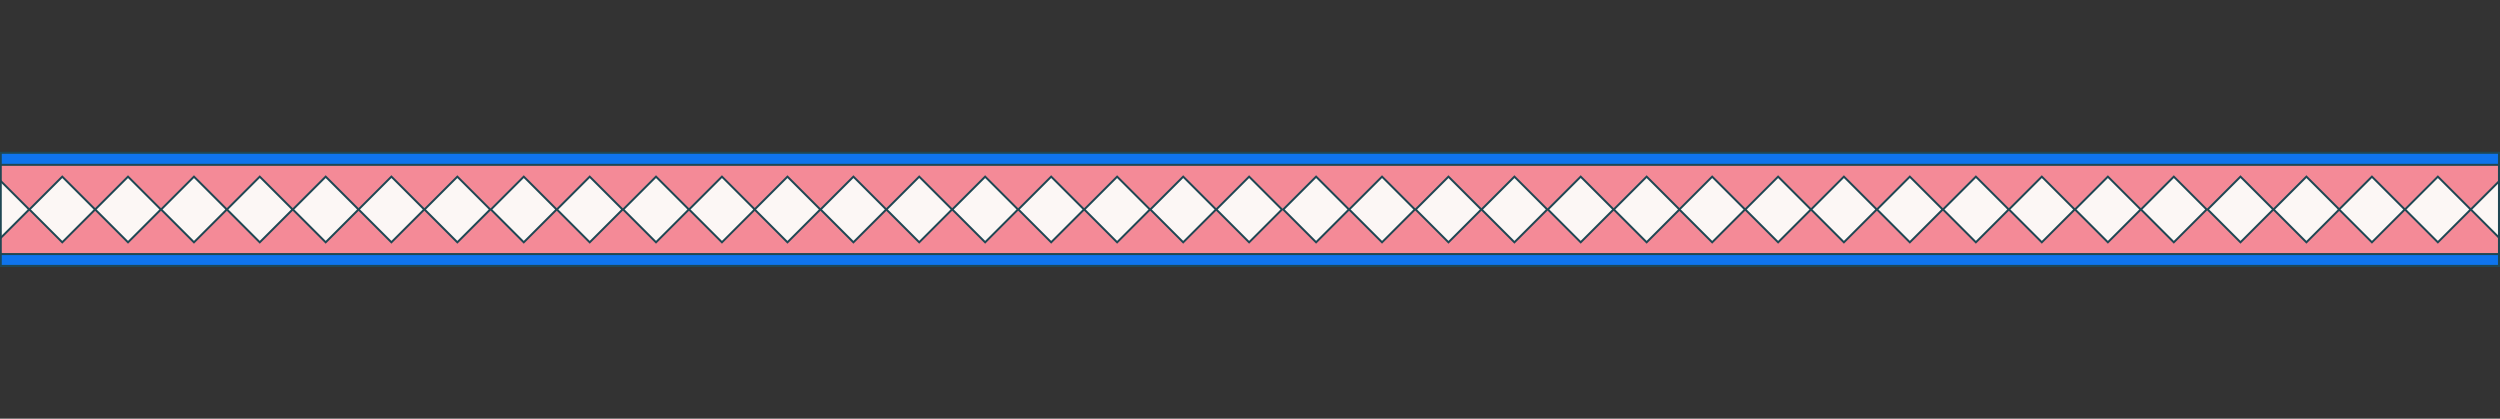<svg xmlns="http://www.w3.org/2000/svg" width="1230" height="206" viewBox="0 0 1230 206"><rect x="0" y="0" width="1230" height="206" fill="#333333" stroke="none"/><rect x="-0.12" y="78.08" width="1230.12" height="49.97" fill="#f48a97"/><line x1="-0.12" y1="78.08" x2="1230" y2="78.08" fill="none" stroke="#0f74ed" stroke-miterlimit="10" stroke-width="6.01"/><line x1="-0.12" y1="128.04" x2="1230" y2="128.04" fill="none" stroke="#0f74ed" stroke-miterlimit="10" stroke-width="6.01"/><rect x="-13.23" y="91.64" width="22.84" height="22.84" transform="translate(72.35 31.46) rotate(45)" fill="#fcf7f5" stroke="#1f4753" stroke-miterlimit="10" stroke-width="0.99"/><rect x="19.21" y="91.64" width="22.84" height="22.84" transform="translate(81.85 8.53) rotate(45)" fill="#fcf7f5" stroke="#1f4753" stroke-miterlimit="10" stroke-width="0.99"/><rect x="51.57" y="91.64" width="22.84" height="22.84" transform="translate(91.32 -14.35) rotate(45)" fill="#fcf7f5" stroke="#1f4753" stroke-miterlimit="10" stroke-width="0.99"/><rect x="84.01" y="91.64" width="22.84" height="22.84" transform="translate(100.83 -37.29) rotate(45)" fill="#fcf7f5" stroke="#1f4753" stroke-miterlimit="10" stroke-width="0.99"/><rect x="116.38" y="91.64" width="22.84" height="22.84" transform="translate(110.31 -60.18) rotate(45)" fill="#fcf7f5" stroke="#1f4753" stroke-miterlimit="10" stroke-width="0.99"/><rect x="148.82" y="91.64" width="22.84" height="22.84" transform="translate(119.81 -83.12) rotate(45)" fill="#fcf7f5" stroke="#1f4753" stroke-miterlimit="10" stroke-width="0.99"/><rect x="181.15" y="91.64" width="22.84" height="22.84" transform="translate(129.28 -105.99) rotate(45)" fill="#fcf7f5" stroke="#1f4753" stroke-miterlimit="10" stroke-width="0.99"/><rect x="213.6" y="91.64" width="22.84" height="22.84" transform="translate(138.78 -128.92) rotate(45)" fill="#fcf7f5" stroke="#1f4753" stroke-miterlimit="10" stroke-width="0.99"/><rect x="246.28" y="91.64" width="22.84" height="22.84" transform="translate(148.35 -152.03) rotate(45)" fill="#fcf7f5" stroke="#1f4753" stroke-miterlimit="10" stroke-width="0.99"/><rect x="278.72" y="91.64" width="22.84" height="22.84" transform="translate(157.86 -174.97) rotate(45)" fill="#fcf7f5" stroke="#1f4753" stroke-miterlimit="10" stroke-width="0.99"/><rect x="311.34" y="91.64" width="22.84" height="22.84" transform="translate(167.41 -198.04) rotate(45)" fill="#fcf7f5" stroke="#1f4753" stroke-miterlimit="10" stroke-width="0.99"/><rect x="343.78" y="91.64" width="22.84" height="22.84" transform="translate(176.91 -220.98) rotate(45)" fill="#fcf7f5" stroke="#1f4753" stroke-miterlimit="10" stroke-width="0.99"/><rect x="376.02" y="91.64" width="22.84" height="22.84" transform="translate(186.35 -243.77) rotate(45)" fill="#fcf7f5" stroke="#1f4753" stroke-miterlimit="10" stroke-width="0.99"/><rect x="408.46" y="91.64" width="22.84" height="22.84" transform="translate(195.86 -266.71) rotate(45)" fill="#fcf7f5" stroke="#1f4753" stroke-miterlimit="10" stroke-width="0.99"/><rect x="440.83" y="91.64" width="22.84" height="22.84" transform="translate(205.34 -289.61) rotate(45)" fill="#fcf7f5" stroke="#1f4753" stroke-miterlimit="10" stroke-width="0.99"/><rect x="473.27" y="91.64" width="22.84" height="22.84" transform="translate(214.84 -312.54) rotate(45)" fill="#fcf7f5" stroke="#1f4753" stroke-miterlimit="10" stroke-width="0.99"/><rect x="505.76" y="91.64" width="22.84" height="22.84" transform="translate(224.35 -335.52) rotate(45)" fill="#fcf7f5" stroke="#1f4753" stroke-miterlimit="10" stroke-width="0.99"/><rect x="538.2" y="91.64" width="22.84" height="22.84" transform="translate(233.86 -358.45) rotate(45)" fill="#fcf7f5" stroke="#1f4753" stroke-miterlimit="10" stroke-width="0.99"/><rect x="570.71" y="91.64" width="22.84" height="22.84" transform="translate(243.38 -381.44) rotate(45)" fill="#fcf7f5" stroke="#1f4753" stroke-miterlimit="10" stroke-width="0.99"/><rect x="603.15" y="91.64" width="22.84" height="22.84" transform="translate(252.88 -404.38) rotate(45)" fill="#fcf7f5" stroke="#1f4753" stroke-miterlimit="10" stroke-width="0.99"/><rect x="636.1" y="91.64" width="22.84" height="22.84" transform="translate(262.53 -427.68) rotate(45)" fill="#fcf7f5" stroke="#1f4753" stroke-miterlimit="10" stroke-width="0.99"/><rect x="668.54" y="91.64" width="22.84" height="22.84" transform="translate(272.03 -450.62) rotate(45)" fill="#fcf7f5" stroke="#1f4753" stroke-miterlimit="10" stroke-width="0.99"/><rect x="701.23" y="91.64" width="22.84" height="22.84" transform="translate(281.6 -473.73) rotate(45)" fill="#fcf7f5" stroke="#1f4753" stroke-miterlimit="10" stroke-width="0.99"/><rect x="733.67" y="91.64" width="22.84" height="22.84" transform="translate(291.11 -496.67) rotate(45)" fill="#fcf7f5" stroke="#1f4753" stroke-miterlimit="10" stroke-width="0.99"/><rect x="766.29" y="91.64" width="22.84" height="22.84" transform="translate(300.66 -519.74) rotate(45)" fill="#fcf7f5" stroke="#1f4753" stroke-miterlimit="10" stroke-width="0.99"/><rect x="798.73" y="91.64" width="22.84" height="22.84" transform="translate(310.16 -542.68) rotate(45)" fill="#fcf7f5" stroke="#1f4753" stroke-miterlimit="10" stroke-width="0.99"/><rect x="830.97" y="91.64" width="22.84" height="22.84" transform="translate(319.61 -565.47) rotate(45)" fill="#fcf7f5" stroke="#1f4753" stroke-miterlimit="10" stroke-width="0.99"/><rect x="863.41" y="91.64" width="22.84" height="22.84" transform="translate(329.11 -588.41) rotate(45)" fill="#fcf7f5" stroke="#1f4753" stroke-miterlimit="10" stroke-width="0.99"/><rect x="895.78" y="91.64" width="22.84" height="22.84" transform="translate(338.59 -611.3) rotate(45)" fill="#fcf7f5" stroke="#1f4753" stroke-miterlimit="10" stroke-width="0.99"/><rect x="928.22" y="91.64" width="22.84" height="22.84" transform="translate(348.09 -634.24) rotate(45)" fill="#fcf7f5" stroke="#1f4753" stroke-miterlimit="10" stroke-width="0.99"/><rect x="960.71" y="91.64" width="22.84" height="22.84" transform="translate(357.61 -657.21) rotate(45)" fill="#fcf7f5" stroke="#1f4753" stroke-miterlimit="10" stroke-width="0.99"/><rect x="993.15" y="91.64" width="22.84" height="22.84" transform="translate(367.11 -680.15) rotate(45)" fill="#fcf7f5" stroke="#1f4753" stroke-miterlimit="10" stroke-width="0.99"/><rect x="1025.66" y="91.64" width="22.84" height="22.84" transform="translate(376.63 -703.14) rotate(45)" fill="#fcf7f5" stroke="#1f4753" stroke-miterlimit="10" stroke-width="0.99"/><rect x="1058.1" y="91.64" width="22.84" height="22.84" transform="translate(386.13 -726.08) rotate(45)" fill="#fcf7f5" stroke="#1f4753" stroke-miterlimit="10" stroke-width="0.99"/><rect x="1090.89" y="91.64" width="22.84" height="22.84" transform="translate(395.74 -749.27) rotate(45)" fill="#fcf7f5" stroke="#1f4753" stroke-miterlimit="10" stroke-width="0.99"/><rect x="1123.33" y="91.64" width="22.84" height="22.84" transform="translate(405.24 -772.21) rotate(45)" fill="#fcf7f5" stroke="#1f4753" stroke-miterlimit="10" stroke-width="0.99"/><rect x="1155.57" y="91.64" width="22.84" height="22.84" transform="translate(414.68 -795) rotate(45)" fill="#fcf7f5" stroke="#1f4753" stroke-miterlimit="10" stroke-width="0.99"/><rect x="1188.01" y="91.64" width="22.84" height="22.84" transform="translate(424.18 -817.94) rotate(45)" fill="#fcf7f5" stroke="#1f4753" stroke-miterlimit="10" stroke-width="0.99"/><rect x="1220.39" y="91.64" width="22.84" height="22.84" transform="translate(433.66 -840.83) rotate(45)" fill="#fcf7f5" stroke="#1f4753" stroke-miterlimit="10" stroke-width="0.99"/><line x1="-0.12" y1="125" x2="1230" y2="125" fill="none" stroke="#1f4753" stroke-miterlimit="10" stroke-width="0.99"/><line x1="-0.12" y1="81.1" x2="1230" y2="81.1" fill="none" stroke="#1f4753" stroke-miterlimit="10" stroke-width="0.99"/><path d="M1229,75.67v54.66H.87V75.67H1229m1-1H-.12v56.64H1230V74.68Z" fill="#1f4753"/></svg>